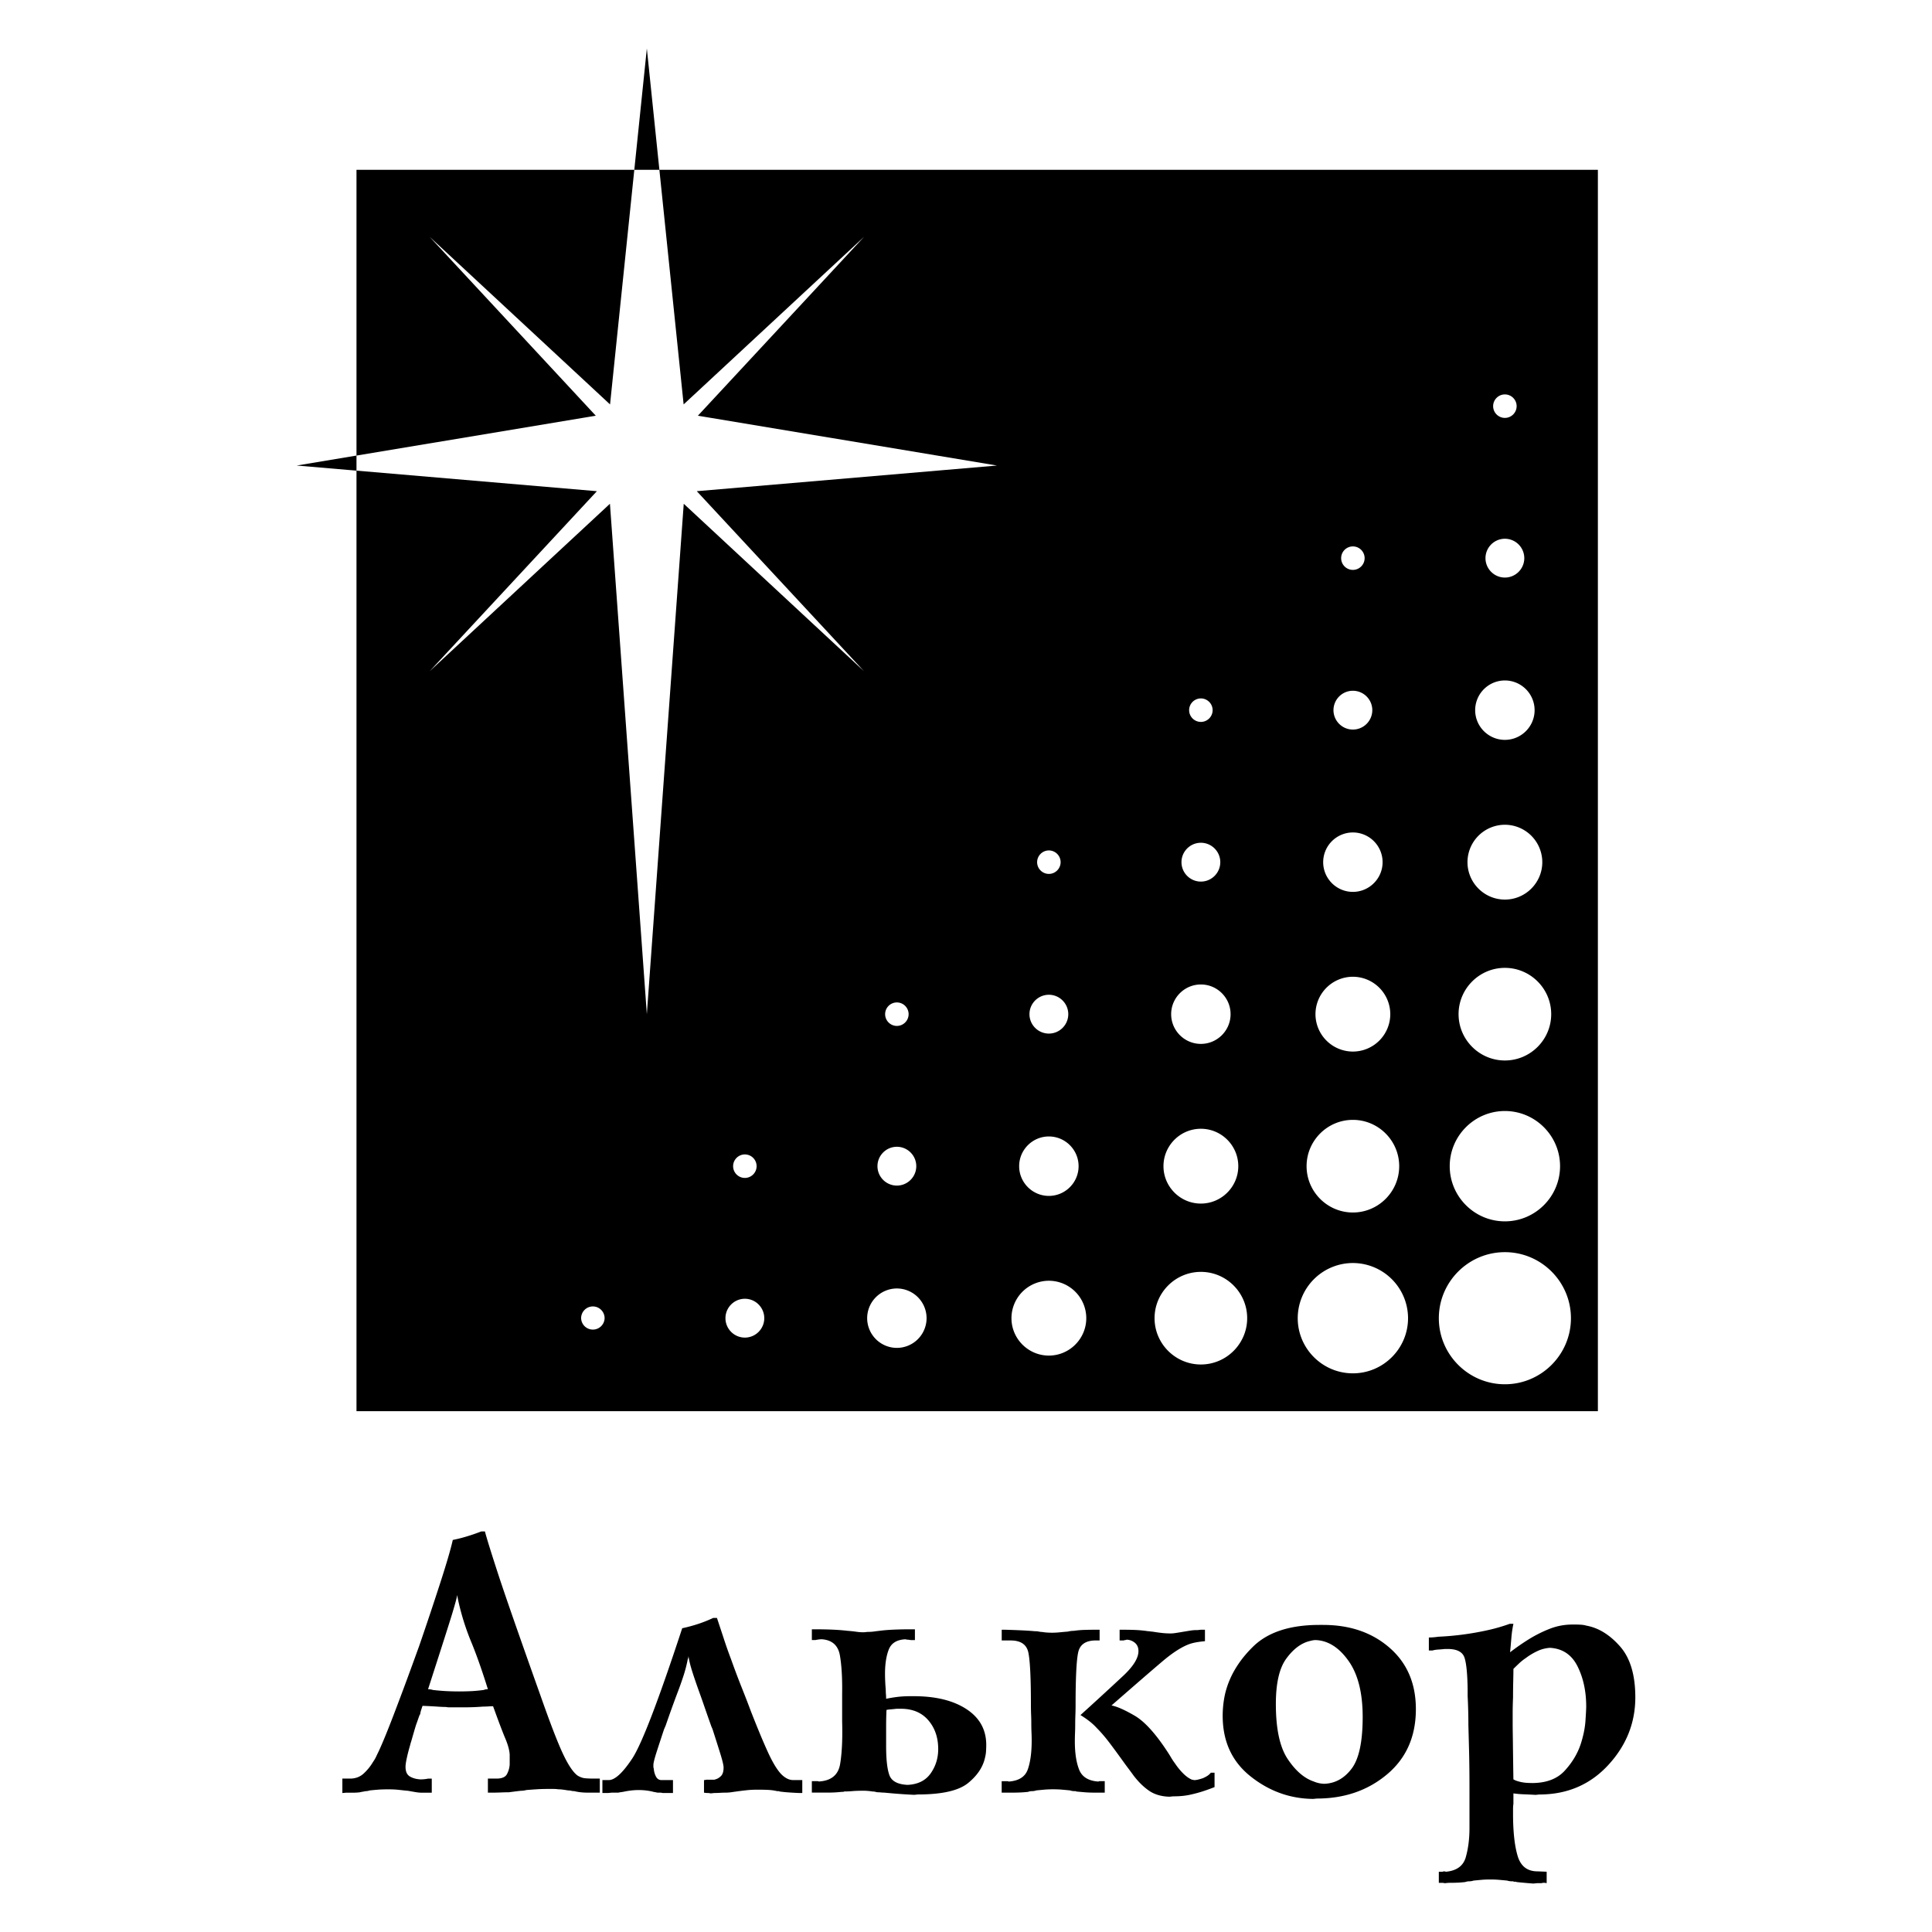 <svg xmlns="http://www.w3.org/2000/svg" width="2500" height="2500" viewBox="0 0 192.756 192.756"><g fill-rule="evenodd" clip-rule="evenodd"><path fill="#fff" d="M0 0h192.756v192.756H0V0z"/><path d="M35.567 16.942h123.854v123.854H35.567V16.942zm114.576 107.986c3.631 0 6.59 2.959 6.59 6.59s-2.959 6.59-6.59 6.59-6.59-2.959-6.59-6.59 2.959-6.59 6.59-6.59zm0-14.082c3.031 0 5.504 2.473 5.504 5.504s-2.473 5.504-5.504 5.504-5.504-2.473-5.504-5.504 2.472-5.504 5.504-5.504zm-15.166 15.166a5.514 5.514 0 0 1 5.504 5.504c0 3.031-2.473 5.502-5.504 5.502s-5.502-2.471-5.502-5.502a5.511 5.511 0 0 1 5.502-5.504zm15.166-29.448c2.545 0 4.621 2.074 4.621 4.619s-2.076 4.621-4.621 4.621-4.621-2.076-4.621-4.621 2.076-4.619 4.621-4.619zm-15.166 15.165c2.545 0 4.621 2.076 4.621 4.621s-2.076 4.621-4.621 4.621c-2.543 0-4.619-2.076-4.619-4.621s2.076-4.621 4.619-4.621zm-15.165 15.166c2.545 0 4.619 2.076 4.619 4.621s-2.074 4.619-4.619 4.619-4.621-2.074-4.621-4.619 2.077-4.621 4.621-4.621zm15.165-29.444a3.74 3.74 0 0 0-3.732 3.732 3.74 3.74 0 0 0 3.732 3.732 3.738 3.738 0 0 0 3.732-3.732 3.74 3.74 0 0 0-3.732-3.732zm-15.165 15.166c-2.057 0-3.732 1.678-3.732 3.732s1.676 3.732 3.732 3.732c2.055 0 3.732-1.678 3.732-3.732s-1.677-3.732-3.732-3.732zm30.331-30.331a3.739 3.739 0 0 0-3.732 3.732c0 2.056 1.676 3.733 3.732 3.733s3.732-1.677 3.732-3.733a3.74 3.74 0 0 0-3.732-3.732zm-45.497 45.495a3.74 3.74 0 0 0-3.732 3.734c0 2.055 1.676 3.732 3.732 3.732s3.732-1.678 3.732-3.732a3.739 3.739 0 0 0-3.732-3.734zm45.497-59.892a2.97 2.97 0 0 1 2.965 2.964c0 1.632-1.332 2.964-2.965 2.964s-2.965-1.332-2.965-2.964a2.97 2.97 0 0 1 2.965-2.964zm-60.662 60.662a2.97 2.97 0 0 1 2.964 2.965 2.97 2.97 0 0 1-2.964 2.963 2.97 2.97 0 0 1-2.964-2.963 2.97 2.97 0 0 1 2.964-2.965zm45.496-45.497a2.97 2.97 0 0 1 2.965 2.964c0 1.633-1.332 2.965-2.965 2.965s-2.963-1.332-2.963-2.965a2.969 2.969 0 0 1 2.963-2.964zm-30.331 30.331c1.633 0 2.965 1.332 2.965 2.965s-1.332 2.965-2.965 2.965-2.965-1.332-2.965-2.965 1.333-2.965 2.965-2.965zm15.166-15.164c1.633 0 2.963 1.33 2.963 2.963s-1.33 2.965-2.963 2.965-2.965-1.332-2.965-2.965 1.333-2.963 2.965-2.963zm30.331-44.47a1.94 1.94 0 0 1 1.936 1.936c0 1.066-.869 1.936-1.936 1.936s-1.936-.87-1.936-1.936a1.94 1.94 0 0 1 1.936-1.936zm-15.166 15.166a1.94 1.94 0 0 1 1.938 1.936 1.94 1.94 0 0 1-1.938 1.936 1.94 1.94 0 0 1-1.936-1.936 1.94 1.94 0 0 1 1.936-1.936zm-15.165 15.166c1.066 0 1.936.869 1.936 1.936s-.869 1.937-1.936 1.937-1.936-.87-1.936-1.937.87-1.936 1.936-1.936zm-15.166 15.165c1.066 0 1.936.869 1.936 1.936s-.869 1.936-1.936 1.936-1.936-.869-1.936-1.936.87-1.936 1.936-1.936zm-15.165 15.166c1.066 0 1.936.869 1.936 1.936s-.87 1.936-1.936 1.936c-1.066 0-1.936-.869-1.936-1.936s.871-1.936 1.936-1.936zm-15.165 15.164c1.066 0 1.936.871 1.936 1.938 0 1.064-.869 1.936-1.936 1.936s-1.937-.871-1.937-1.936c0-1.067.871-1.938 1.937-1.938zm75.827-90.227c.645 0 1.172.526 1.172 1.171 0 .646-.527 1.172-1.172 1.172s-1.172-.526-1.172-1.172c0-.645.527-1.171 1.172-1.171zm-15.166 15.165c.646 0 1.172.526 1.172 1.171s-.525 1.171-1.172 1.171c-.645 0-1.17-.526-1.17-1.171s.525-1.171 1.17-1.171zm-15.165 15.166c.645 0 1.172.526 1.172 1.172 0 .645-.527 1.171-1.172 1.171a1.173 1.173 0 0 1-1.172-1.171 1.174 1.174 0 0 1 1.172-1.172zm-15.166 15.166c.645 0 1.172.526 1.172 1.17 0 .646-.527 1.172-1.172 1.172s-1.172-.526-1.172-1.172a1.175 1.175 0 0 1 1.172-1.17zm-15.165 15.166c.646 0 1.172.525 1.172 1.17s-.526 1.172-1.172 1.172c-.645 0-1.171-.527-1.171-1.172s.526-1.17 1.171-1.17zm-15.165 15.164c.645 0 1.171.527 1.171 1.172s-.526 1.172-1.171 1.172-1.172-.527-1.172-1.172.527-1.172 1.172-1.172zm-15.165 15.166c.645 0 1.171.525 1.171 1.172a1.172 1.172 0 0 1-2.343 0c0-.647.527-1.172 1.172-1.172zM64.536 4.836l3.67 35.512L86.205 23.63 69.628 41.476l29.845 4.97-29.954 2.56 16.686 17.963-17.988-16.708-3.681 50.922-3.682-50.922-17.988 16.708 16.686-17.963-29.953-2.56 29.844-4.97L42.866 23.63l17.999 16.718 3.671-35.512zM34.156 177.451h.774c.541 0 .995-.172 1.364-.516s.676-.725.921-1.143c.123-.172.228-.35.313-.533.086-.186.166-.352.239-.498.369-.787.866-1.996 1.493-3.631a324.008 324.008 0 0 0 1.972-5.289l.295-.811.294-.811a341.863 341.863 0 0 0 2.101-6.285c.639-1.977 1.057-3.408 1.253-4.293.492-.098.977-.221 1.456-.369.479-.146.939-.307 1.382-.479h.369c.172.664.602 2.051 1.29 4.164s2.113 6.205 4.275 12.273c.958 2.729 1.702 4.65 2.23 5.77.528 1.117 1.014 1.836 1.456 2.154.246.148.485.234.718.26.233.023.51.035.83.035H59.843v1.402h-1.29a6.1 6.1 0 0 1-.626-.037 4.815 4.815 0 0 1-.626-.111c-.098 0-.203-.012-.313-.037a1.547 1.547 0 0 0-.313-.037c-.147-.023-.307-.049-.479-.072a3.343 3.343 0 0 0-.479-.037 3.582 3.582 0 0 0-.516-.037h-.479c-.442 0-.848.012-1.216.037-.369.023-.701.049-.996.072a2 2 0 0 1-.552.075 45.092 45.092 0 0 0-1.179.148c-.246 0-.504.006-.774.018-.27.012-.589.02-.958.02h-.369v-1.402h.848c.541 0 .891-.146 1.05-.441.16-.295.252-.615.276-.959v-.129-.129-.275-.24-.092-.129c-.024-.443-.172-.982-.442-1.621-.271-.641-.676-1.709-1.216-3.207-.123 0-.271.006-.442.018s-.356.02-.553.02a22.857 22.857 0 0 1-1.879.073H44.827c-.11 0-.227-.012-.35-.035-.246 0-.528-.014-.848-.037a40.814 40.814 0 0 0-1.474-.074 87.32 87.32 0 0 0-.129.387 2.98 2.98 0 0 0-.092.35.294.294 0 0 1-.074.186 7.824 7.824 0 0 0-.147.404c-.049.148-.111.32-.184.516-.049.148-.117.369-.203.664s-.178.615-.276.959a6.457 6.457 0 0 0-.148.515c-.123.418-.228.822-.313 1.217-.086.393-.129.688-.129.885 0 .467.142.785.424.957.283.172.633.271 1.051.295a3.706 3.706 0 0 0 .774-.075h.369v1.402h-1.033c-.172 0-.368-.02-.59-.057-.221-.037-.467-.08-.737-.129-.27-.023-.565-.055-.885-.092s-.688-.055-1.105-.055c-.418 0-.774.012-1.069.037a29.24 29.24 0 0 0-.774.072 1.372 1.372 0 0 1-.442.075c-.098.025-.19.043-.276.055a2.916 2.916 0 0 0-.277.057c-.196.023-.399.037-.608.037h-.755l-.369.035v-1.44h-.002zm11.463-18.316c-.049.295-.215.908-.498 1.842s-1.087 3.453-2.414 7.557c.074 0 .154.006.24.018s.166.031.239.055c.418.051.842.086 1.271.111a25.372 25.372 0 0 0 2.709 0c.369-.025.737-.061 1.106-.111.049-.023.11-.043.184-.055s.147-.018.221-.018c-.565-1.818-1.112-3.373-1.64-4.662a24.48 24.48 0 0 1-1.327-4.221 7.746 7.746 0 0 1-.091-.516zM60.73 177.6c.614 0 1.395-.713 2.34-2.139.946-1.424 2.611-5.762 4.994-13.01.565-.123 1.106-.27 1.622-.441a13.295 13.295 0 0 0 1.475-.59h.368c.246.736.473 1.424.682 2.062.208.641.424 1.254.645 1.844.073.197.147.398.221.607a84.392 84.392 0 0 0 .996 2.617c.27.676.553 1.406.847 2.193.664 1.695 1.229 3.053 1.696 4.072s.909 1.752 1.327 2.193c.197.197.394.344.59.441.196.1.393.148.59.148h.921v1.289h-.369a33.626 33.626 0 0 1-1.198-.072c-.283-.025-.51-.051-.682-.074-.049-.025-.092-.037-.129-.037h-.129a4.747 4.747 0 0 0-.7-.111c-.271-.023-.7-.035-1.29-.035-.369 0-.725.018-1.069.055-.344.037-.688.08-1.032.129-.172.023-.344.049-.517.074a3.893 3.893 0 0 1-.516.037c-.196 0-.387.006-.571.018a8.816 8.816 0 0 1-.571.018l-.369.037a1.37 1.37 0 0 0-.313-.037c-.111 0-.228-.012-.351-.035V177.6a.526.526 0 0 0 .147-.02.513.513 0 0 1 .111-.018h.719a.359.359 0 0 0 .166-.037c.197-.049.381-.16.553-.332.172-.172.258-.453.258-.848 0-.221-.111-.688-.332-1.4-.222-.713-.467-1.486-.737-2.322a3.004 3.004 0 0 0-.148-.367c-.271-.762-.516-1.463-.737-2.102a66.16 66.16 0 0 0-.442-1.254c-.319-.883-.571-1.621-.755-2.211s-.301-1.08-.35-1.475a.79.79 0 0 1-.019.166.623.623 0 0 1-.055.166 13.64 13.64 0 0 1-.405 1.586 33.021 33.021 0 0 1-.626 1.768 118.566 118.566 0 0 0-1.18 3.282 2.508 2.508 0 0 0-.074.166 1.896 1.896 0 0 1-.074.166c-.27.811-.516 1.561-.737 2.248-.221.688-.332 1.131-.332 1.326v.166c0 .062.012.129.037.203.024.295.098.559.221.793.123.232.307.35.553.35h1.143v1.289H66.11c-.074-.023-.153-.035-.239-.035h-.276a3.247 3.247 0 0 0-.276-.057 1.407 1.407 0 0 1-.24-.055 6.342 6.342 0 0 0-.664-.111 6.405 6.405 0 0 0-1.382 0 8.119 8.119 0 0 0-.719.111 2.644 2.644 0 0 1-.313.055c-.11.014-.215.031-.313.057h-.664l-.369.035h-.553V177.6h.628zM91.284 163.631h-.369a.754.754 0 0 1-.166-.02c-.061-.012-.116-.018-.166-.018s-.098-.006-.147-.018a.531.531 0 0 0-.147-.02c-.835.049-1.376.395-1.622 1.033s-.369 1.436-.369 2.395c0 .246.006.504.019.773.012.271.031.555.055.848 0 .148.006.295.019.443.012.146.018.295.018.441.344-.072.713-.135 1.106-.184s.823-.074 1.29-.074h.368c2.188 0 3.938.43 5.252 1.291 1.314.859 1.973 2.051 1.973 3.574 0 .197-.008.4-.02.609-.012.207-.043.41-.092.607-.197.959-.762 1.818-1.696 2.58-.934.762-2.604 1.143-5.012 1.143l-.369.037a58.019 58.019 0 0 1-2.986-.221c-.123 0-.246-.008-.369-.02a3.798 3.798 0 0 0-.369-.018 1.376 1.376 0 0 0-.443-.075 5.08 5.08 0 0 0-.442-.055 5.093 5.093 0 0 0-.479-.02c-.418 0-.774.012-1.069.037s-.565.037-.811.037c-.049.023-.099.037-.147.037h-.11a12.494 12.494 0 0 1-1.365.075h-1.621v-1.143h.534c.062 0 .117.012.166.035 1.229-.072 1.935-.65 2.119-1.732.184-1.08.252-2.506.203-4.275v-.811-.811-.553-.553c.025-1.549-.049-2.826-.221-3.832-.172-1.008-.774-1.549-1.806-1.623-.098 0-.196.006-.294.02a3.806 3.806 0 0 0-.332.055h-.368v-1.068h.368c.664 0 1.253.012 1.77.037.516.023.982.061 1.4.109.319.025.608.055.866.092s.498.057.719.057c.098 0 .19-.008.276-.02s.166-.018.239-.018c.197 0 .381-.014.553-.037.172-.025.369-.049.59-.074.369-.049.805-.086 1.309-.109a37.678 37.678 0 0 1 1.824-.037h.369v1.074h.002zm-2.838 6.967c-.024.516-.037 1.068-.037 1.658v1.953c0 1.352.111 2.322.332 2.912s.823.908 1.806.957c1.032-.049 1.8-.43 2.303-1.143.504-.713.755-1.523.755-2.432 0-1.131-.319-2.076-.958-2.838s-1.523-1.156-2.654-1.18H89.44c-.197.023-.381.043-.553.055a3.427 3.427 0 0 0-.441.058zM121.176 178.299c-.443.174-.836.314-1.18.424-.344.111-.676.203-.996.277-.295.074-.596.129-.902.166s-.658.055-1.051.055l-.369.037c-.811-.023-1.486-.221-2.025-.59-.541-.369-1.057-.871-1.549-1.512a32.874 32.874 0 0 0-.406-.553c-.146-.195-.295-.393-.441-.59-.615-.859-1.137-1.572-1.566-2.137s-.842-1.045-1.234-1.438a6.046 6.046 0 0 0-.775-.719 9.742 9.742 0 0 0-.883-.607 365.773 365.773 0 0 0 4.275-3.926c1.006-.945 1.51-1.764 1.51-2.451 0-.344-.109-.613-.33-.811a1.346 1.346 0 0 0-.812-.332.319.319 0 0 0-.092.018c-.037.014-.066.02-.092.02s-.055.006-.092.018a.268.268 0 0 1-.092.02h-.369V162.6h.369c.59 0 1.068.012 1.438.035.367.025.711.062 1.031.111.074 0 .141.006.203.018.061.014.129.02.203.02.295.049.596.092.902.129s.621.055.939.055c.148 0 .301-.012.461-.037.16-.023.312-.049.461-.072.146-.025.295-.051.441-.074l.443-.074c.146-.023.275-.043.387-.055s.227-.02.35-.02h.111c.049 0 .109-.006.184-.018s.148-.018.221-.018h.369v1.143c-.27.023-.521.055-.756.092a5.52 5.52 0 0 0-.719.166c-.785.27-1.707.854-2.764 1.75s-2.752 2.365-5.086 4.404c.541.098 1.309.436 2.303 1.014.996.578 2.096 1.787 3.299 3.631.098.146.209.324.332.533s.258.412.406.609c.244.367.516.699.811.994s.59.504.885.627c.049 0 .092.006.129.018a.26.26 0 0 0 .092.02c.123 0 .258-.02.404-.055.148-.037.295-.08.443-.129.123-.051.258-.117.404-.203.148-.086.283-.203.406-.35h.369v1.435zm-21.231-.588h.535c.061 0 .117.012.166.035 1.008-.072 1.639-.479 1.898-1.215.258-.738.387-1.695.387-2.875 0-.271-.006-.547-.02-.83-.012-.283-.018-.57-.018-.865s-.006-.596-.02-.904a24.007 24.007 0 0 1-.018-.939c0-2.703-.086-4.453-.258-5.252s-.762-1.197-1.77-1.197h-.885V162.6h.369c.785.023 1.406.049 1.861.072.455.025.805.049 1.051.074.172 0 .312.012.424.037.109.023.215.037.312.037.148.023.295.043.443.055a7.416 7.416 0 0 0 1.307-.017c.26-.025.535-.051.83-.074.098-.025.197-.043.295-.055.098-.014.197-.02.295-.02.344-.049.688-.08 1.031-.092s.738-.018 1.18-.018h.369v1.068h-.369c-1.008 0-1.598.398-1.77 1.197s-.258 2.549-.258 5.252c0 .32-.006.639-.018.959-.012.318-.02.639-.02.957 0 .295-.006.584-.018.867s-.018.559-.018.828c0 1.156.141 2.096.424 2.82.281.725.914 1.125 1.896 1.197a.162.162 0 0 0 .074-.018.168.168 0 0 1 .074-.018h.515v1.143h-1.031c-.369 0-.695-.014-.977-.037l-.83-.074c-.025-.025-.055-.037-.092-.037h-.092a1.363 1.363 0 0 1-.444-.075c-.246-.023-.504-.049-.773-.072-.27-.025-.578-.037-.922-.037-.318 0-.613.012-.885.037-.27.023-.527.049-.773.072a1.382 1.382 0 0 1-.442.075 1.05 1.05 0 0 0-.203.018 1.78 1.78 0 0 0-.203.057c-.221.023-.461.043-.719.055s-.57.02-.939.02h-.958v-1.142h.007zM132.012 162.119c2.678 0 4.889.762 6.633 2.285 1.746 1.523 2.617 3.562 2.617 6.119 0 2.727-.957 4.895-2.875 6.504-1.916 1.609-4.25 2.414-7.002 2.414l-.369.037c-2.309-.023-4.393-.773-6.246-2.248-1.855-1.475-2.783-3.488-2.783-6.045a10.132 10.132 0 0 1 .221-2.1c.393-1.744 1.326-3.342 2.801-4.791 1.475-1.451 3.686-2.176 6.635-2.176h.368v.001zm-.739 1.512c-.123 0-.238.012-.35.037a6.615 6.615 0 0 0-.312.074c-.836.221-1.598.805-2.285 1.75-.689.945-1.033 2.451-1.033 4.516 0 2.48.393 4.311 1.18 5.49s1.658 1.93 2.617 2.248c.172.074.35.129.533.166.186.037.363.057.535.057 1.082-.051 1.984-.561 2.709-1.529.725-.971 1.088-2.686 1.088-5.143 0-2.408-.473-4.275-1.42-5.602-.945-1.328-2.033-2.015-3.262-2.064zM142.553 163.373c.146 0 .301-.006.461-.02.158-.012.312-.029.459-.055a28.689 28.689 0 0 0 4.995-.664 17.592 17.592 0 0 0 2.156-.625h.369c-.098.467-.166.934-.203 1.4s-.08.945-.129 1.438a23.307 23.307 0 0 1 1.918-1.328 12.939 12.939 0 0 1 2.082-1.031 6.136 6.136 0 0 1 2.229-.406h.369c.172 0 .344.008.516.02s.344.043.516.092c1.205.221 2.316.908 3.336 2.064 1.02 1.154 1.529 2.85 1.529 5.086 0 2.555-.902 4.809-2.709 6.764-1.805 1.953-4.096 2.93-6.873 2.93l-.369.037a56.857 56.857 0 0 0-1.16-.057 9.772 9.772 0 0 1-1.051-.092v1.034c-.025.172-.037.344-.037.516v.479c0 1.795.154 3.201.461 4.221s.965 1.529 1.973 1.529l.92.037v1.143c-.098-.025-.189-.037-.275-.037s-.166.012-.24.037h-.442l-.369.037a49.343 49.343 0 0 1-1.658-.148.348.348 0 0 0-.148-.037h-.146c-.025-.023-.055-.037-.092-.037h-.092c-.074 0-.154-.006-.24-.018s-.166-.031-.24-.055c-.246-.025-.51-.049-.791-.074a10.296 10.296 0 0 0-.904-.037c-.318 0-.613.012-.885.037-.27.025-.527.049-.773.074a1.391 1.391 0 0 1-.442.073c-.074 0-.143.008-.203.02a1.743 1.743 0 0 0-.203.055 12.47 12.47 0 0 1-.719.057c-.258.012-.57.018-.939.018l-.369.037c-.098-.025-.189-.037-.275-.037h-.314v-1.105h.369a.359.359 0 0 1 .166-.037c.061 0 .117.012.166.037 1.08-.1 1.744-.584 1.99-1.457.246-.871.367-1.836.367-2.893v-.184-.221-.59-.59-.627-.59-.312-.314-.275-.314c0-1.303-.012-2.457-.035-3.465-.025-1.006-.051-1.939-.074-2.801 0-.516-.006-1.014-.02-1.492a46.572 46.572 0 0 0-.055-1.42v-.33-.369c-.023-1.523-.129-2.562-.312-3.115-.186-.553-.707-.842-1.566-.865H144.141c-.221.023-.436.043-.645.055s-.4.043-.572.092h-.367v-1.295h-.004zm8.439 14.152c.123.074.246.129.369.166s.232.068.332.092c.221.049.436.08.645.092.209.014.436.02.682.02h.184-.367c1.424 0 2.512-.406 3.262-1.217.748-.811 1.283-1.695 1.604-2.654.27-.834.43-1.615.479-2.34s.074-1.197.074-1.418c0-1.523-.289-2.863-.867-4.018-.578-1.156-1.492-1.77-2.746-1.844a3.449 3.449 0 0 0-1.234.314 6.429 6.429 0 0 0-1.197.719c-.221.146-.43.312-.627.496-.197.186-.393.375-.59.572 0 .246-.006.633-.018 1.16a63.7 63.7 0 0 0-.02 1.678c-.023.541-.037 1.062-.037 1.566v1.16c0 .172.006.689.02 1.549.009.861.027 2.163.052 3.907z"/></g></svg>